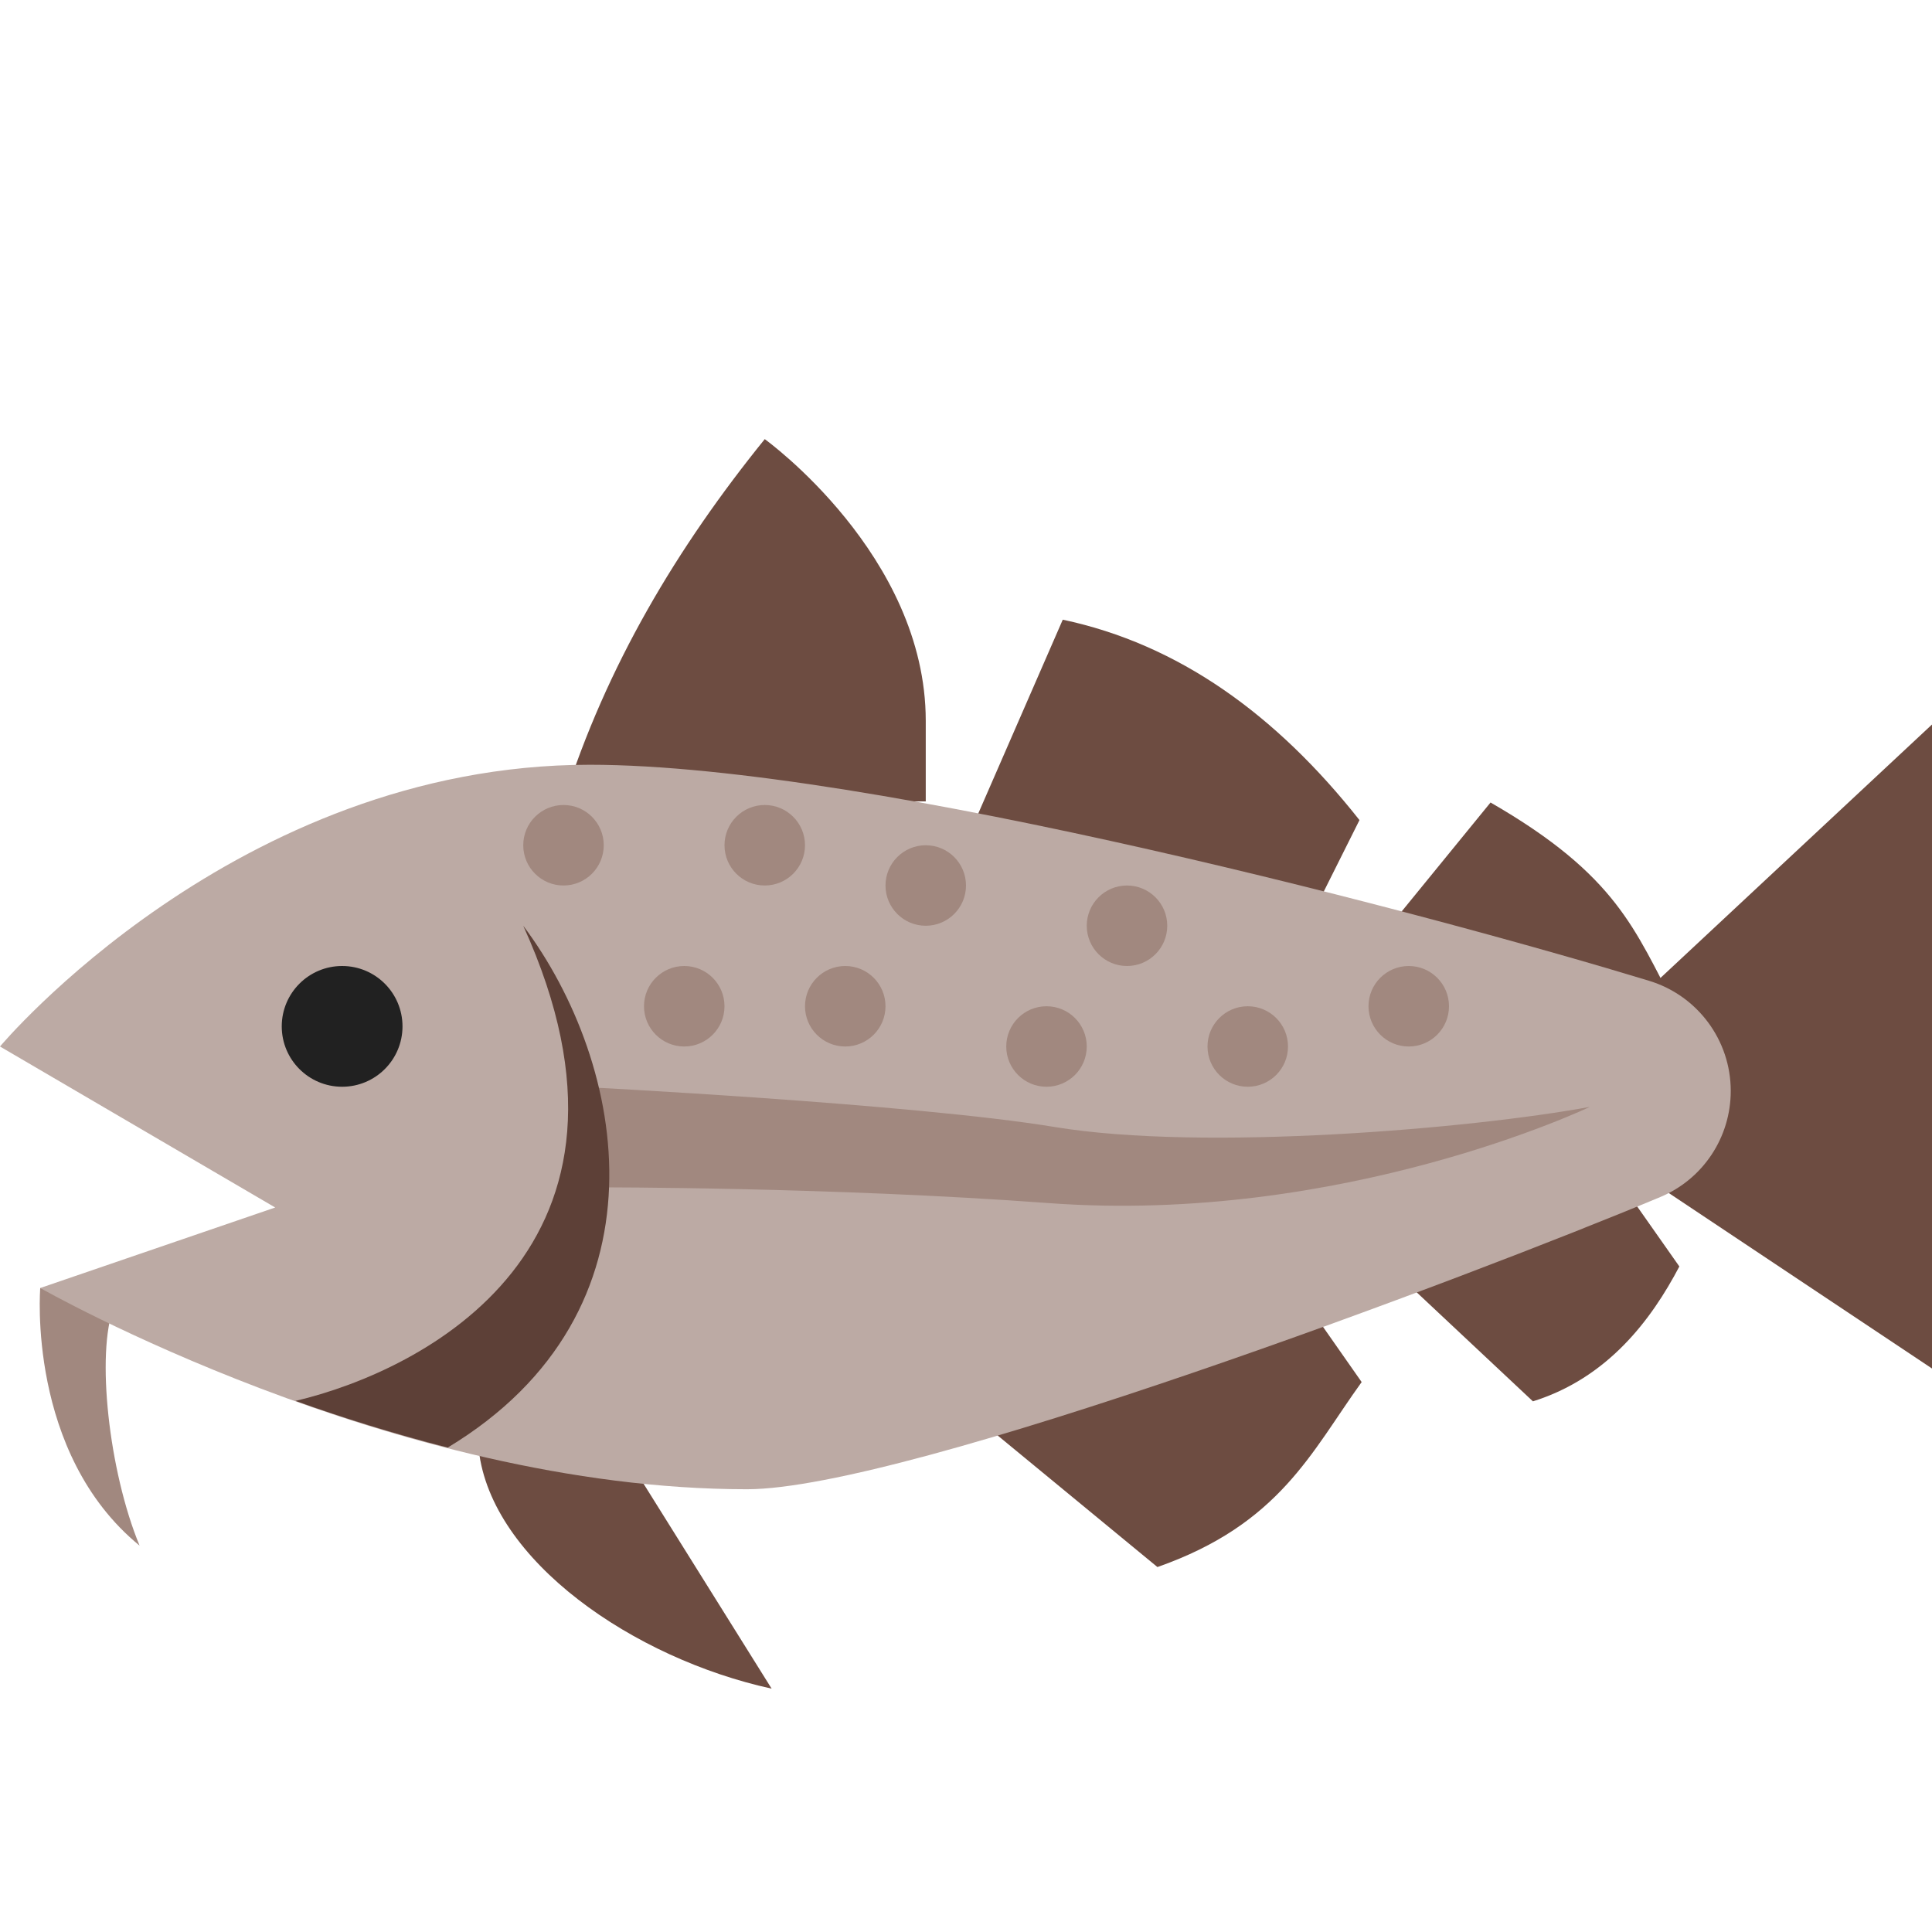<svg xmlns="http://www.w3.org/2000/svg"  viewBox="0 0 48 48" width="96px" height="96px"><path fill="#a1887f" d="M1,32c0,0-0.34,4.103,2.468,6.401c-0.766-1.851-1.085-4.787-0.638-5.936C2,32.337,1,32,1,32z"/><path fill="#6d4c41" d="M40.287,29.422l1.436,2.043c-0.695,1.324-1.778,2.77-3.638,3.351l-3.096-2.904"/><path fill="#6d4c41" d="M32.713,32.741l1.117,1.596c-1.253,1.737-2.031,3.528-5.074,4.596l-4.34-3.574"/><path fill="#6d4c41" d="M11.894,36.018c0.311,2.761,3.856,5.189,7.277,5.936l-3.83-6.128"/><polygon fill="#6d4c41" points="48,18 48,34 40,28.667 40,25.467"/><path fill="#6d4c41" d="M14,19.91c1.063-3.366,2.823-6.31,5-9c0,0,4,2.877,4,7c0,1,0,2,0,2"/><path fill="#6d4c41" d="M24,20.91l2.404-5.514c2.872,0.608,5.296,2.352,7.372,4.979l-1.053,2.106"/><path fill="#6d4c41" d="M34.064,23.576l2.968-3.638c3.16,1.819,3.579,3.173,4.596,5.074"/><path fill="#bcaaa4" d="M0,26c0,0,5.86-7,14.651-7c7.02,0,21.269,3.826,26.321,5.368C42.177,24.735,43,25.845,43,27.104v0	c0,1.153-0.687,2.191-1.751,2.636C36.511,31.723,22.525,37,18.558,37C9.767,37,1,32,1,32l5.837-2L0,26z"/><circle cx="8.5" cy="25.5" r="1.5" fill="#212121"/><path fill="#a1887f" d="M26.046,29.89C33.37,30.432,39.5,27.5,39.5,27.5c-2.924,0.539-9.588,1.113-13.297,0.5	c-3.505-0.579-11.82-1-11.82-1l0.492,2.5C14.875,29.5,20.62,29.488,26.046,29.89z"/><circle cx="17" cy="25" r="1" fill="#a1887f"/><circle cx="21" cy="25" r="1" fill="#a1887f"/><circle cx="19" cy="21" r="1" fill="#a1887f"/><circle cx="14" cy="21" r="1" fill="#a1887f"/><circle cx="23" cy="22" r="1" fill="#a1887f"/><circle cx="28" cy="23" r="1" fill="#a1887f"/><circle cx="35" cy="25" r="1" fill="#a1887f"/><circle cx="31" cy="26" r="1" fill="#a1887f"/><circle cx="26" cy="26" r="1" fill="#a1887f"/><path fill="#5d4037" d="M13,23c3.63,7.985-2.494,11.057-5.658,11.805c1.162,0.417,2.431,0.813,3.781,1.16	C16.731,32.58,15.58,26.44,13,23z"/></svg>